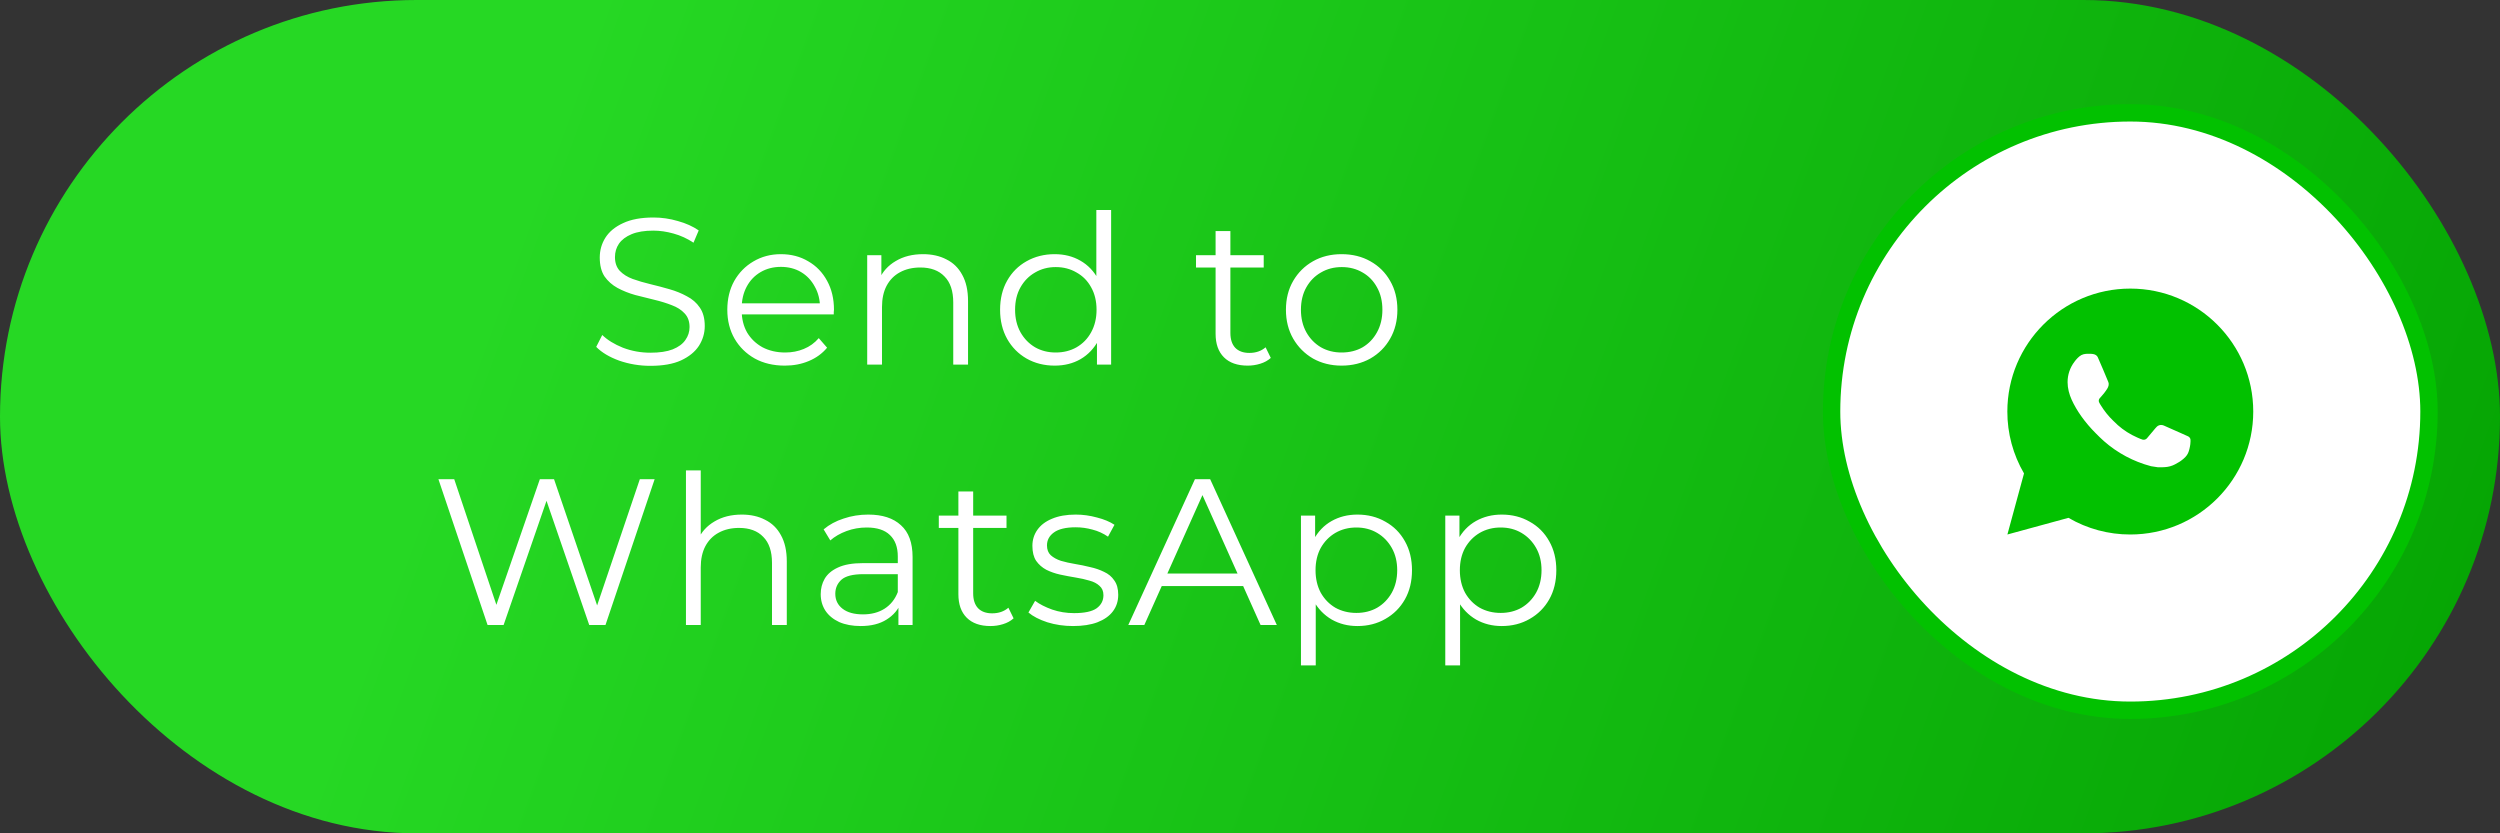 <?xml version="1.0" encoding="UTF-8"?> <svg xmlns="http://www.w3.org/2000/svg" width="144" height="48" viewBox="0 0 144 48" fill="none"><rect x="0" y="0" width="144" height="48" fill="#333333" stroke="none"/><rect width="144" height="48" rx="24" fill="url(#paint0_linear_219_49)"></rect><rect x="105.5" y="6.5" width="34.41" height="34.41" rx="17.205" fill="white" stroke="#02C100"></rect><path d="M37.462 21.072C36.838 21.072 36.238 20.972 35.662 20.772C35.094 20.564 34.654 20.3 34.342 19.98L34.69 19.296C34.986 19.584 35.382 19.828 35.878 20.028C36.382 20.22 36.91 20.316 37.462 20.316C37.99 20.316 38.418 20.252 38.746 20.124C39.082 19.988 39.326 19.808 39.478 19.584C39.638 19.36 39.718 19.112 39.718 18.84C39.718 18.512 39.622 18.248 39.43 18.048C39.246 17.848 39.002 17.692 38.698 17.58C38.394 17.46 38.058 17.356 37.69 17.268C37.322 17.18 36.954 17.088 36.586 16.992C36.218 16.888 35.878 16.752 35.566 16.584C35.262 16.416 35.014 16.196 34.822 15.924C34.638 15.644 34.546 15.28 34.546 14.832C34.546 14.416 34.654 14.036 34.87 13.692C35.094 13.34 35.434 13.06 35.89 12.852C36.346 12.636 36.93 12.528 37.642 12.528C38.114 12.528 38.582 12.596 39.046 12.732C39.51 12.86 39.91 13.04 40.246 13.272L39.946 13.98C39.586 13.74 39.202 13.564 38.794 13.452C38.394 13.34 38.006 13.284 37.63 13.284C37.126 13.284 36.71 13.352 36.382 13.488C36.054 13.624 35.81 13.808 35.65 14.04C35.498 14.264 35.422 14.52 35.422 14.808C35.422 15.136 35.514 15.4 35.698 15.6C35.89 15.8 36.138 15.956 36.442 16.068C36.754 16.18 37.094 16.28 37.462 16.368C37.83 16.456 38.194 16.552 38.554 16.656C38.922 16.76 39.258 16.896 39.562 17.064C39.874 17.224 40.122 17.44 40.306 17.712C40.498 17.984 40.594 18.34 40.594 18.78C40.594 19.188 40.482 19.568 40.258 19.92C40.034 20.264 39.69 20.544 39.226 20.76C38.77 20.968 38.182 21.072 37.462 21.072ZM45.205 21.06C44.549 21.06 43.973 20.924 43.477 20.652C42.981 20.372 42.593 19.992 42.313 19.512C42.033 19.024 41.893 18.468 41.893 17.844C41.893 17.22 42.025 16.668 42.289 16.188C42.561 15.708 42.929 15.332 43.393 15.06C43.865 14.78 44.393 14.64 44.977 14.64C45.569 14.64 46.093 14.776 46.549 15.048C47.013 15.312 47.377 15.688 47.641 16.176C47.905 16.656 48.037 17.212 48.037 17.844C48.037 17.884 48.033 17.928 48.025 17.976C48.025 18.016 48.025 18.06 48.025 18.108H42.541V17.472H47.569L47.233 17.724C47.233 17.268 47.133 16.864 46.933 16.512C46.741 16.152 46.477 15.872 46.141 15.672C45.805 15.472 45.417 15.372 44.977 15.372C44.545 15.372 44.157 15.472 43.813 15.672C43.469 15.872 43.201 16.152 43.009 16.512C42.817 16.872 42.721 17.284 42.721 17.748V17.88C42.721 18.36 42.825 18.784 43.033 19.152C43.249 19.512 43.545 19.796 43.921 20.004C44.305 20.204 44.741 20.304 45.229 20.304C45.613 20.304 45.969 20.236 46.297 20.1C46.633 19.964 46.921 19.756 47.161 19.476L47.641 20.028C47.361 20.364 47.009 20.62 46.585 20.796C46.169 20.972 45.709 21.06 45.205 21.06ZM53.167 14.64C53.679 14.64 54.127 14.74 54.511 14.94C54.903 15.132 55.207 15.428 55.423 15.828C55.647 16.228 55.759 16.732 55.759 17.34V21H54.907V17.424C54.907 16.76 54.739 16.26 54.403 15.924C54.075 15.58 53.611 15.408 53.011 15.408C52.563 15.408 52.171 15.5 51.835 15.684C51.507 15.86 51.251 16.12 51.067 16.464C50.891 16.8 50.803 17.208 50.803 17.688V21H49.951V14.7H50.767V16.428L50.635 16.104C50.835 15.648 51.155 15.292 51.595 15.036C52.035 14.772 52.559 14.64 53.167 14.64ZM60.749 21.06C60.149 21.06 59.609 20.924 59.129 20.652C58.657 20.38 58.285 20.004 58.013 19.524C57.741 19.036 57.605 18.476 57.605 17.844C57.605 17.204 57.741 16.644 58.013 16.164C58.285 15.684 58.657 15.312 59.129 15.048C59.609 14.776 60.149 14.64 60.749 14.64C61.301 14.64 61.793 14.764 62.225 15.012C62.665 15.26 63.013 15.624 63.269 16.104C63.533 16.576 63.665 17.156 63.665 17.844C63.665 18.524 63.537 19.104 63.281 19.584C63.025 20.064 62.677 20.432 62.237 20.688C61.805 20.936 61.309 21.06 60.749 21.06ZM60.809 20.304C61.257 20.304 61.657 20.204 62.009 20.004C62.369 19.796 62.649 19.508 62.849 19.14C63.057 18.764 63.161 18.332 63.161 17.844C63.161 17.348 63.057 16.916 62.849 16.548C62.649 16.18 62.369 15.896 62.009 15.696C61.657 15.488 61.257 15.384 60.809 15.384C60.369 15.384 59.973 15.488 59.621 15.696C59.269 15.896 58.989 16.18 58.781 16.548C58.573 16.916 58.469 17.348 58.469 17.844C58.469 18.332 58.573 18.764 58.781 19.14C58.989 19.508 59.269 19.796 59.621 20.004C59.973 20.204 60.369 20.304 60.809 20.304ZM63.185 21V19.104L63.269 17.832L63.149 16.56V12.096H64.001V21H63.185ZM71.866 21.06C71.274 21.06 70.818 20.9 70.498 20.58C70.178 20.26 70.018 19.808 70.018 19.224V13.308H70.87V19.176C70.87 19.544 70.962 19.828 71.146 20.028C71.338 20.228 71.61 20.328 71.962 20.328C72.338 20.328 72.65 20.22 72.898 20.004L73.198 20.616C73.03 20.768 72.826 20.88 72.586 20.952C72.354 21.024 72.114 21.06 71.866 21.06ZM68.89 15.408V14.7H72.79V15.408H68.89ZM77.274 21.06C76.666 21.06 76.118 20.924 75.63 20.652C75.15 20.372 74.77 19.992 74.49 19.512C74.21 19.024 74.07 18.468 74.07 17.844C74.07 17.212 74.21 16.656 74.49 16.176C74.77 15.696 75.15 15.32 75.63 15.048C76.11 14.776 76.658 14.64 77.274 14.64C77.898 14.64 78.45 14.776 78.93 15.048C79.418 15.32 79.798 15.696 80.07 16.176C80.35 16.656 80.49 17.212 80.49 17.844C80.49 18.468 80.35 19.024 80.07 19.512C79.798 19.992 79.418 20.372 78.93 20.652C78.442 20.924 77.89 21.06 77.274 21.06ZM77.274 20.304C77.73 20.304 78.134 20.204 78.486 20.004C78.838 19.796 79.114 19.508 79.314 19.14C79.522 18.764 79.626 18.332 79.626 17.844C79.626 17.348 79.522 16.916 79.314 16.548C79.114 16.18 78.838 15.896 78.486 15.696C78.134 15.488 77.734 15.384 77.286 15.384C76.838 15.384 76.438 15.488 76.086 15.696C75.734 15.896 75.454 16.18 75.246 16.548C75.038 16.916 74.934 17.348 74.934 17.844C74.934 18.332 75.038 18.764 75.246 19.14C75.454 19.508 75.734 19.796 76.086 20.004C76.438 20.204 76.834 20.304 77.274 20.304ZM28.084 36L25.252 27.6H26.163L28.816 35.508H28.36L31.096 27.6H31.912L34.611 35.508H34.179L36.855 27.6H37.708L34.876 36H33.94L31.36 28.5H31.599L29.008 36H28.084ZM42.727 29.64C43.239 29.64 43.687 29.74 44.071 29.94C44.463 30.132 44.767 30.428 44.983 30.828C45.207 31.228 45.319 31.732 45.319 32.34V36H44.467V32.424C44.467 31.76 44.299 31.26 43.963 30.924C43.635 30.58 43.171 30.408 42.571 30.408C42.123 30.408 41.731 30.5 41.395 30.684C41.067 30.86 40.811 31.12 40.627 31.464C40.451 31.8 40.363 32.208 40.363 32.688V36H39.511V27.096H40.363V31.428L40.195 31.104C40.395 30.648 40.715 30.292 41.155 30.036C41.595 29.772 42.119 29.64 42.727 29.64ZM51.749 36V34.608L51.713 34.38V32.052C51.713 31.516 51.561 31.104 51.257 30.816C50.961 30.528 50.517 30.384 49.925 30.384C49.517 30.384 49.129 30.452 48.761 30.588C48.393 30.724 48.081 30.904 47.825 31.128L47.441 30.492C47.761 30.22 48.145 30.012 48.593 29.868C49.041 29.716 49.513 29.64 50.009 29.64C50.825 29.64 51.453 29.844 51.893 30.252C52.341 30.652 52.565 31.264 52.565 32.088V36H51.749ZM49.577 36.06C49.105 36.06 48.693 35.984 48.341 35.832C47.997 35.672 47.733 35.456 47.549 35.184C47.365 34.904 47.273 34.584 47.273 34.224C47.273 33.896 47.349 33.6 47.501 33.336C47.661 33.064 47.917 32.848 48.269 32.688C48.629 32.52 49.109 32.436 49.709 32.436H51.881V33.072H49.733C49.125 33.072 48.701 33.18 48.461 33.396C48.229 33.612 48.113 33.88 48.113 34.2C48.113 34.56 48.253 34.848 48.533 35.064C48.813 35.28 49.205 35.388 49.709 35.388C50.189 35.388 50.601 35.28 50.945 35.064C51.297 34.84 51.553 34.52 51.713 34.104L51.905 34.692C51.745 35.108 51.465 35.44 51.065 35.688C50.673 35.936 50.177 36.06 49.577 36.06ZM57.051 36.06C56.459 36.06 56.003 35.9 55.683 35.58C55.363 35.26 55.203 34.808 55.203 34.224V28.308H56.055V34.176C56.055 34.544 56.147 34.828 56.331 35.028C56.523 35.228 56.795 35.328 57.147 35.328C57.523 35.328 57.835 35.22 58.083 35.004L58.383 35.616C58.215 35.768 58.011 35.88 57.771 35.952C57.539 36.024 57.299 36.06 57.051 36.06ZM54.075 30.408V29.7H57.975V30.408H54.075ZM61.806 36.06C61.286 36.06 60.794 35.988 60.33 35.844C59.866 35.692 59.502 35.504 59.238 35.28L59.622 34.608C59.878 34.8 60.206 34.968 60.606 35.112C61.006 35.248 61.426 35.316 61.866 35.316C62.466 35.316 62.898 35.224 63.162 35.04C63.426 34.848 63.558 34.596 63.558 34.284C63.558 34.052 63.482 33.872 63.33 33.744C63.186 33.608 62.994 33.508 62.754 33.444C62.514 33.372 62.246 33.312 61.95 33.264C61.654 33.216 61.358 33.16 61.062 33.096C60.774 33.032 60.51 32.94 60.27 32.82C60.03 32.692 59.834 32.52 59.682 32.304C59.538 32.088 59.466 31.8 59.466 31.44C59.466 31.096 59.562 30.788 59.754 30.516C59.946 30.244 60.226 30.032 60.594 29.88C60.97 29.72 61.426 29.64 61.962 29.64C62.37 29.64 62.778 29.696 63.186 29.808C63.594 29.912 63.93 30.052 64.194 30.228L63.822 30.912C63.542 30.72 63.242 30.584 62.922 30.504C62.602 30.416 62.282 30.372 61.962 30.372C61.394 30.372 60.974 30.472 60.702 30.672C60.438 30.864 60.306 31.112 60.306 31.416C60.306 31.656 60.378 31.844 60.522 31.98C60.674 32.116 60.87 32.224 61.11 32.304C61.358 32.376 61.626 32.436 61.914 32.484C62.21 32.532 62.502 32.592 62.79 32.664C63.086 32.728 63.354 32.82 63.594 32.94C63.842 33.052 64.038 33.216 64.182 33.432C64.334 33.64 64.41 33.916 64.41 34.26C64.41 34.628 64.306 34.948 64.098 35.22C63.898 35.484 63.602 35.692 63.21 35.844C62.826 35.988 62.358 36.06 61.806 36.06ZM64.989 36L68.829 27.6H69.705L73.545 36H72.609L69.081 28.116H69.441L65.913 36H64.989ZM66.501 33.756L66.765 33.036H71.649L71.913 33.756H66.501ZM78.187 36.06C77.643 36.06 77.151 35.936 76.711 35.688C76.271 35.432 75.919 35.068 75.655 34.596C75.399 34.116 75.271 33.532 75.271 32.844C75.271 32.156 75.399 31.576 75.655 31.104C75.911 30.624 76.259 30.26 76.699 30.012C77.139 29.764 77.635 29.64 78.187 29.64C78.787 29.64 79.323 29.776 79.795 30.048C80.275 30.312 80.651 30.688 80.923 31.176C81.195 31.656 81.331 32.212 81.331 32.844C81.331 33.484 81.195 34.044 80.923 34.524C80.651 35.004 80.275 35.38 79.795 35.652C79.323 35.924 78.787 36.06 78.187 36.06ZM74.935 38.328V29.7H75.751V31.596L75.667 32.856L75.787 34.128V38.328H74.935ZM78.127 35.304C78.575 35.304 78.975 35.204 79.327 35.004C79.679 34.796 79.959 34.508 80.167 34.14C80.375 33.764 80.479 33.332 80.479 32.844C80.479 32.356 80.375 31.928 80.167 31.56C79.959 31.192 79.679 30.904 79.327 30.696C78.975 30.488 78.575 30.384 78.127 30.384C77.679 30.384 77.275 30.488 76.915 30.696C76.563 30.904 76.283 31.192 76.075 31.56C75.875 31.928 75.775 32.356 75.775 32.844C75.775 33.332 75.875 33.764 76.075 34.14C76.283 34.508 76.563 34.796 76.915 35.004C77.275 35.204 77.679 35.304 78.127 35.304ZM86.5 36.06C85.956 36.06 85.464 35.936 85.024 35.688C84.584 35.432 84.232 35.068 83.968 34.596C83.712 34.116 83.584 33.532 83.584 32.844C83.584 32.156 83.712 31.576 83.968 31.104C84.224 30.624 84.572 30.26 85.012 30.012C85.452 29.764 85.948 29.64 86.5 29.64C87.1 29.64 87.636 29.776 88.108 30.048C88.588 30.312 88.964 30.688 89.236 31.176C89.508 31.656 89.644 32.212 89.644 32.844C89.644 33.484 89.508 34.044 89.236 34.524C88.964 35.004 88.588 35.38 88.108 35.652C87.636 35.924 87.1 36.06 86.5 36.06ZM83.248 38.328V29.7H84.064V31.596L83.98 32.856L84.1 34.128V38.328H83.248ZM86.44 35.304C86.888 35.304 87.288 35.204 87.64 35.004C87.992 34.796 88.272 34.508 88.48 34.14C88.688 33.764 88.792 33.332 88.792 32.844C88.792 32.356 88.688 31.928 88.48 31.56C88.272 31.192 87.992 30.904 87.64 30.696C87.288 30.488 86.888 30.384 86.44 30.384C85.992 30.384 85.588 30.488 85.228 30.696C84.876 30.904 84.596 31.192 84.388 31.56C84.188 31.928 84.088 32.356 84.088 32.844C84.088 33.332 84.188 33.764 84.388 34.14C84.596 34.508 84.876 34.796 85.228 35.004C85.588 35.204 85.992 35.304 86.44 35.304Z" fill="white"></path><path d="M122.705 16.623C126.616 16.623 129.787 19.794 129.787 23.705C129.787 27.616 126.616 30.787 122.705 30.787C121.453 30.789 120.224 30.458 119.143 29.827L115.626 30.787L116.583 27.269C115.952 26.187 115.621 24.957 115.623 23.705C115.623 19.794 118.794 16.623 122.705 16.623ZM120.291 20.377L120.15 20.382C120.058 20.388 119.969 20.412 119.886 20.453C119.81 20.497 119.739 20.551 119.678 20.614C119.593 20.695 119.545 20.764 119.493 20.831C119.231 21.172 119.09 21.59 119.093 22.02C119.094 22.366 119.185 22.704 119.326 23.02C119.616 23.659 120.092 24.335 120.721 24.962C120.873 25.113 121.022 25.265 121.182 25.405C121.963 26.093 122.894 26.59 123.901 26.854L124.303 26.916C124.434 26.923 124.565 26.913 124.697 26.907C124.903 26.896 125.105 26.84 125.287 26.743C125.38 26.695 125.47 26.643 125.558 26.587C125.558 26.587 125.589 26.567 125.647 26.524C125.742 26.453 125.801 26.402 125.881 26.32C125.939 26.259 125.99 26.187 126.029 26.106C126.085 25.99 126.14 25.77 126.162 25.587C126.179 25.447 126.174 25.37 126.172 25.323C126.17 25.247 126.106 25.168 126.038 25.135L125.626 24.95C125.626 24.95 125.009 24.682 124.633 24.51C124.593 24.493 124.551 24.483 124.508 24.481C124.46 24.476 124.411 24.482 124.365 24.497C124.318 24.513 124.276 24.538 124.24 24.571C124.237 24.57 124.189 24.61 123.677 25.23C123.648 25.27 123.608 25.3 123.561 25.316C123.515 25.333 123.464 25.335 123.417 25.323C123.371 25.31 123.325 25.294 123.281 25.276C123.194 25.239 123.163 25.225 123.103 25.199C122.697 25.022 122.32 24.782 121.988 24.489C121.898 24.411 121.816 24.326 121.731 24.244C121.452 23.977 121.209 23.675 121.008 23.346L120.966 23.279C120.936 23.233 120.912 23.185 120.894 23.134C120.867 23.029 120.937 22.946 120.937 22.946C120.937 22.946 121.109 22.757 121.189 22.655C121.267 22.556 121.333 22.46 121.376 22.391C121.459 22.257 121.486 22.119 121.442 22.012C121.243 21.527 121.038 21.045 120.827 20.566C120.785 20.471 120.661 20.403 120.549 20.39C120.51 20.386 120.472 20.381 120.434 20.379C120.339 20.374 120.243 20.375 120.148 20.381L120.291 20.376L120.291 20.377Z" fill="#02C100"></path><defs><linearGradient id="paint0_linear_219_49" x1="35.41" y1="-3.6" x2="154.684" y2="39.916" gradientUnits="userSpaceOnUse"><stop stop-color="#26D824"></stop><stop offset="1" stop-color="#02A000"></stop></linearGradient></defs></svg> 